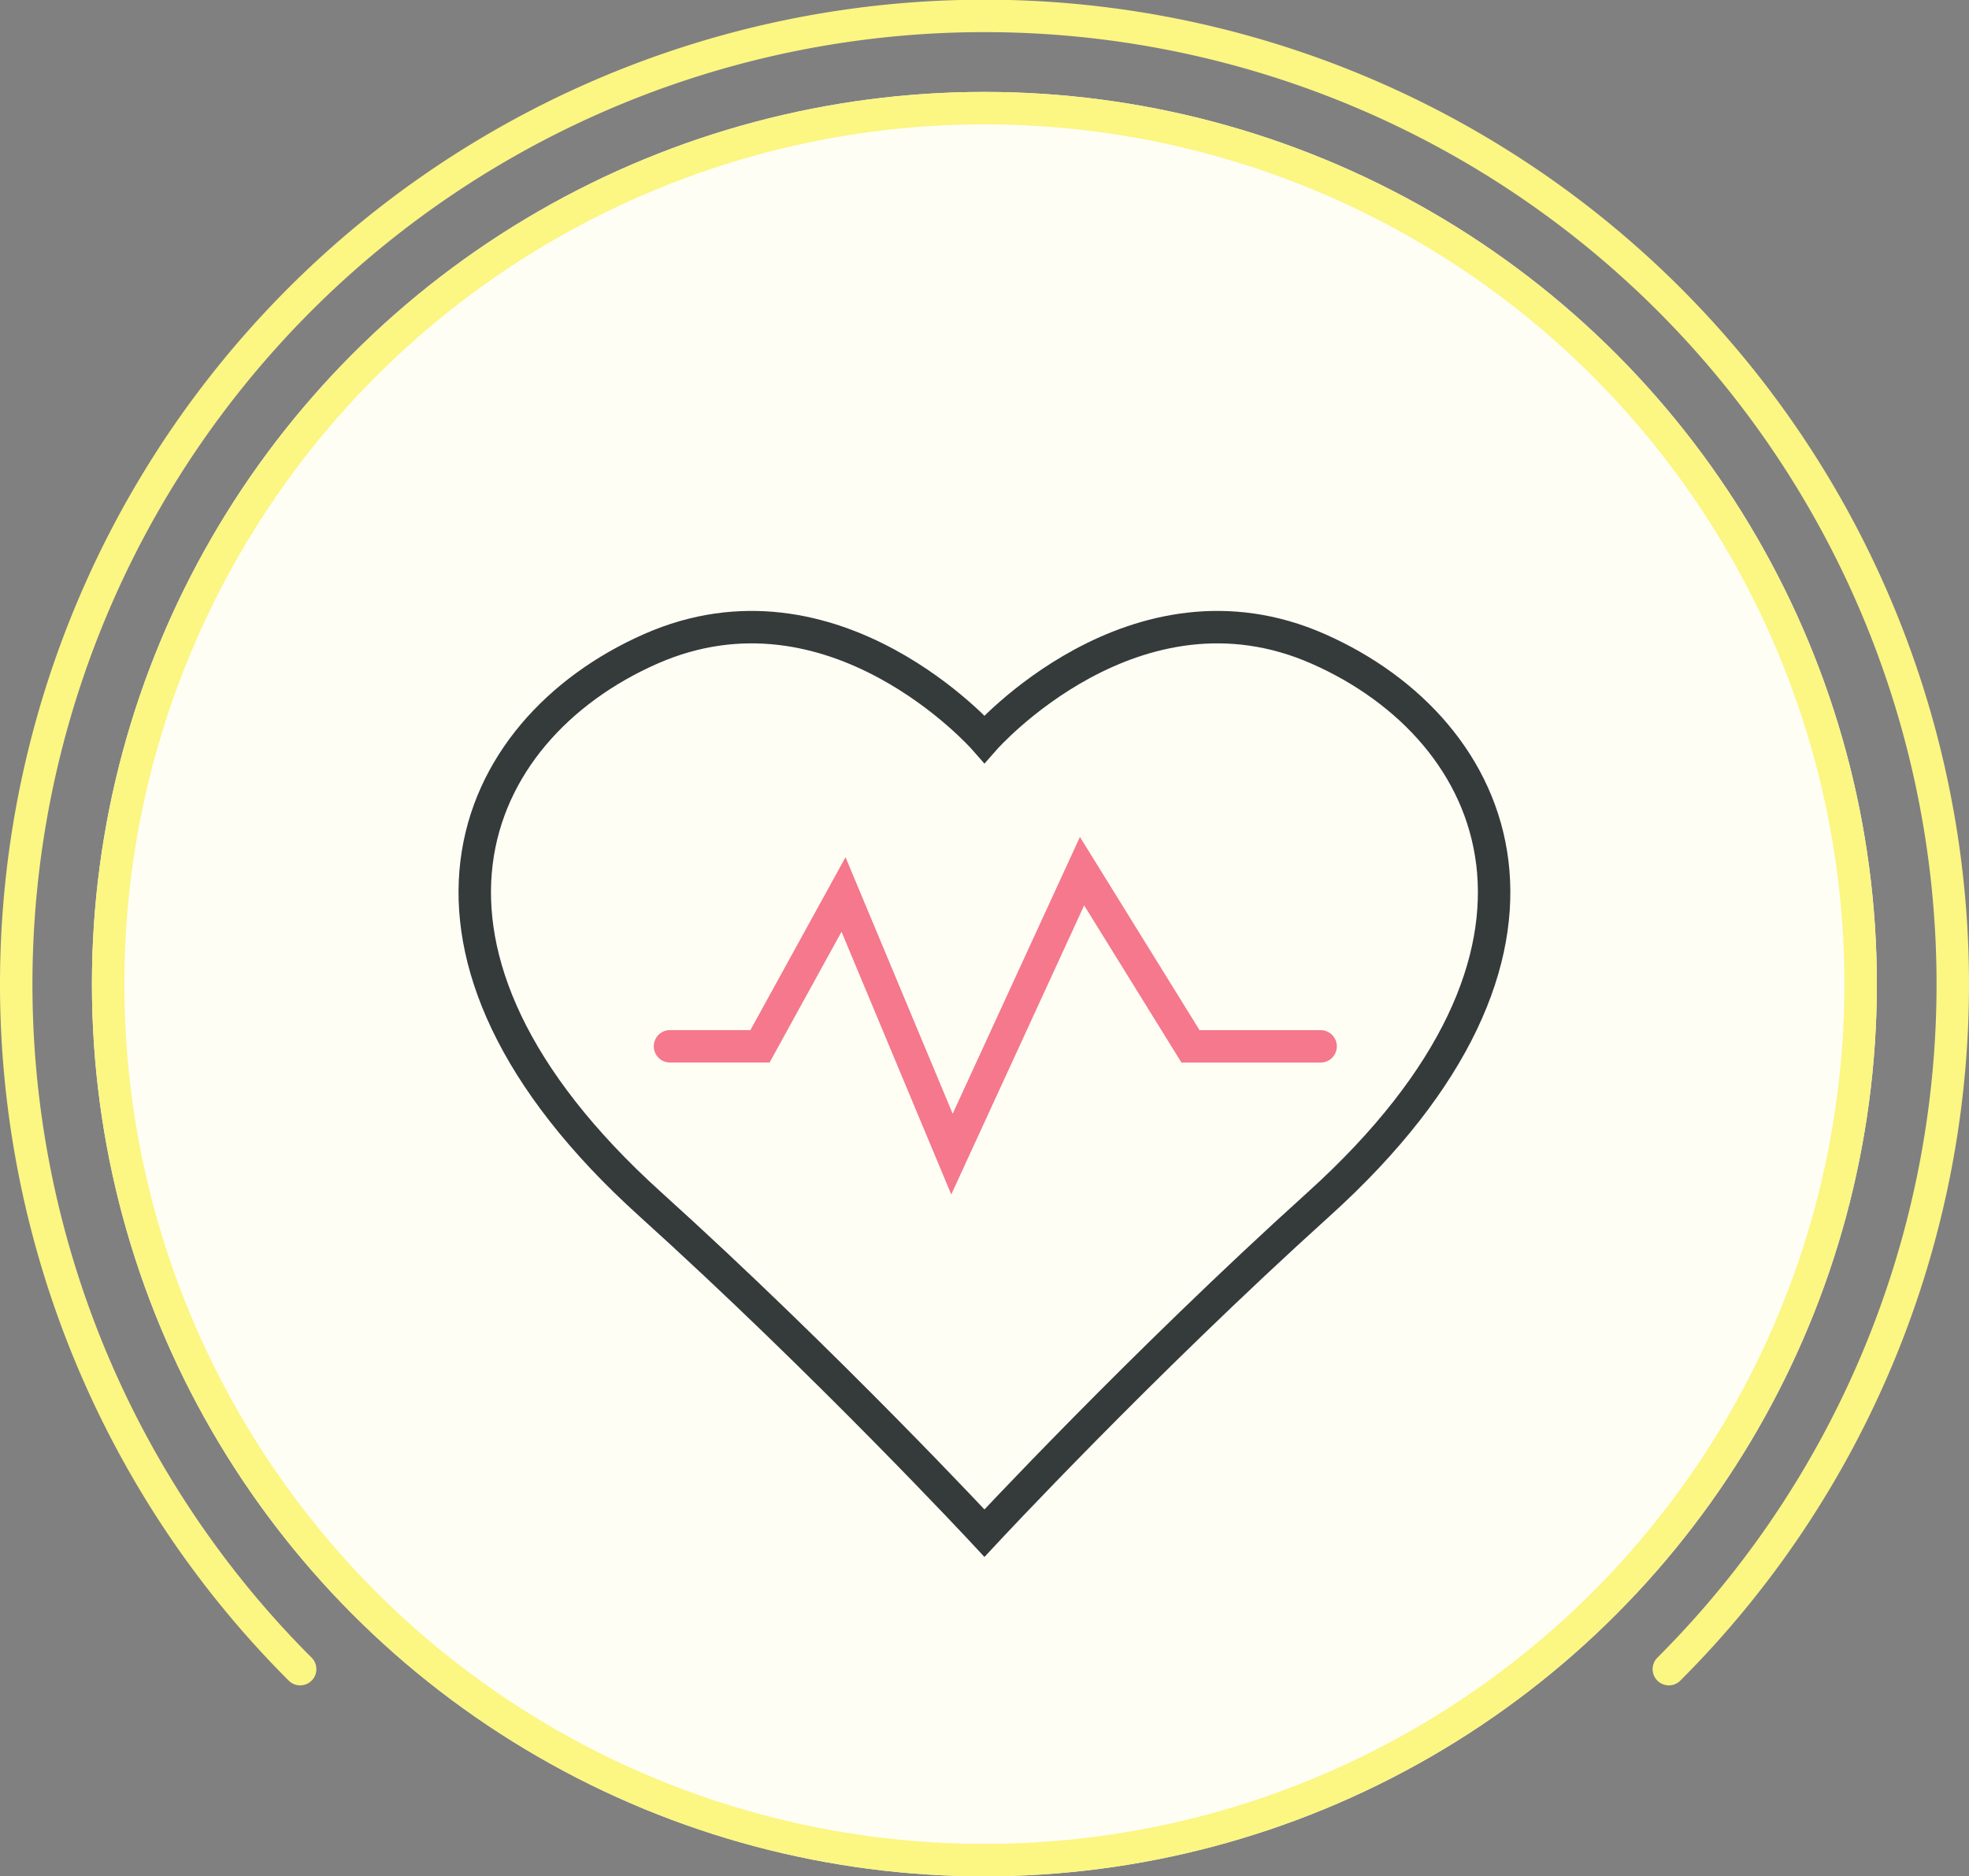 <svg xmlns="http://www.w3.org/2000/svg" width="182.062" height="173.5"><rect width="100%" height="100%" fill="#808080" stroke="none"/><g stroke-width="3"><g transform="translate(8.5 8.5)" fill="#fffef5" stroke="#fcf683"><ellipse cx="82.521" cy="82.5" rx="82.521" ry="82.5" stroke="none"/><ellipse cx="82.521" cy="82.5" rx="81.021" ry="81" fill="none"/></g><path d="M154.308 154.341a89.531 89.531 0 10-126.554 0" fill="none" stroke="#fcf683" stroke-linecap="round" stroke-miterlimit="10"/><g fill="none" stroke-miterlimit="10"><path d="M121.927 60.017c-16.994-7.523-30.9 8.32-30.9 8.32s-13.9-15.843-30.9-8.32-25.832 28 0 51.334c16.407 14.819 30.9 30.414 30.9 30.414s14.49-15.594 30.9-30.414c25.831-23.334 16.992-43.811 0-51.334z" stroke="#353a3b"/><path d="M61.95 96.749h8.322l7.723-14.039 10.028 24.007 12.027-26.164 10.028 16.2h12.033" stroke="#f5788d" stroke-linecap="round"/></g></g></svg>